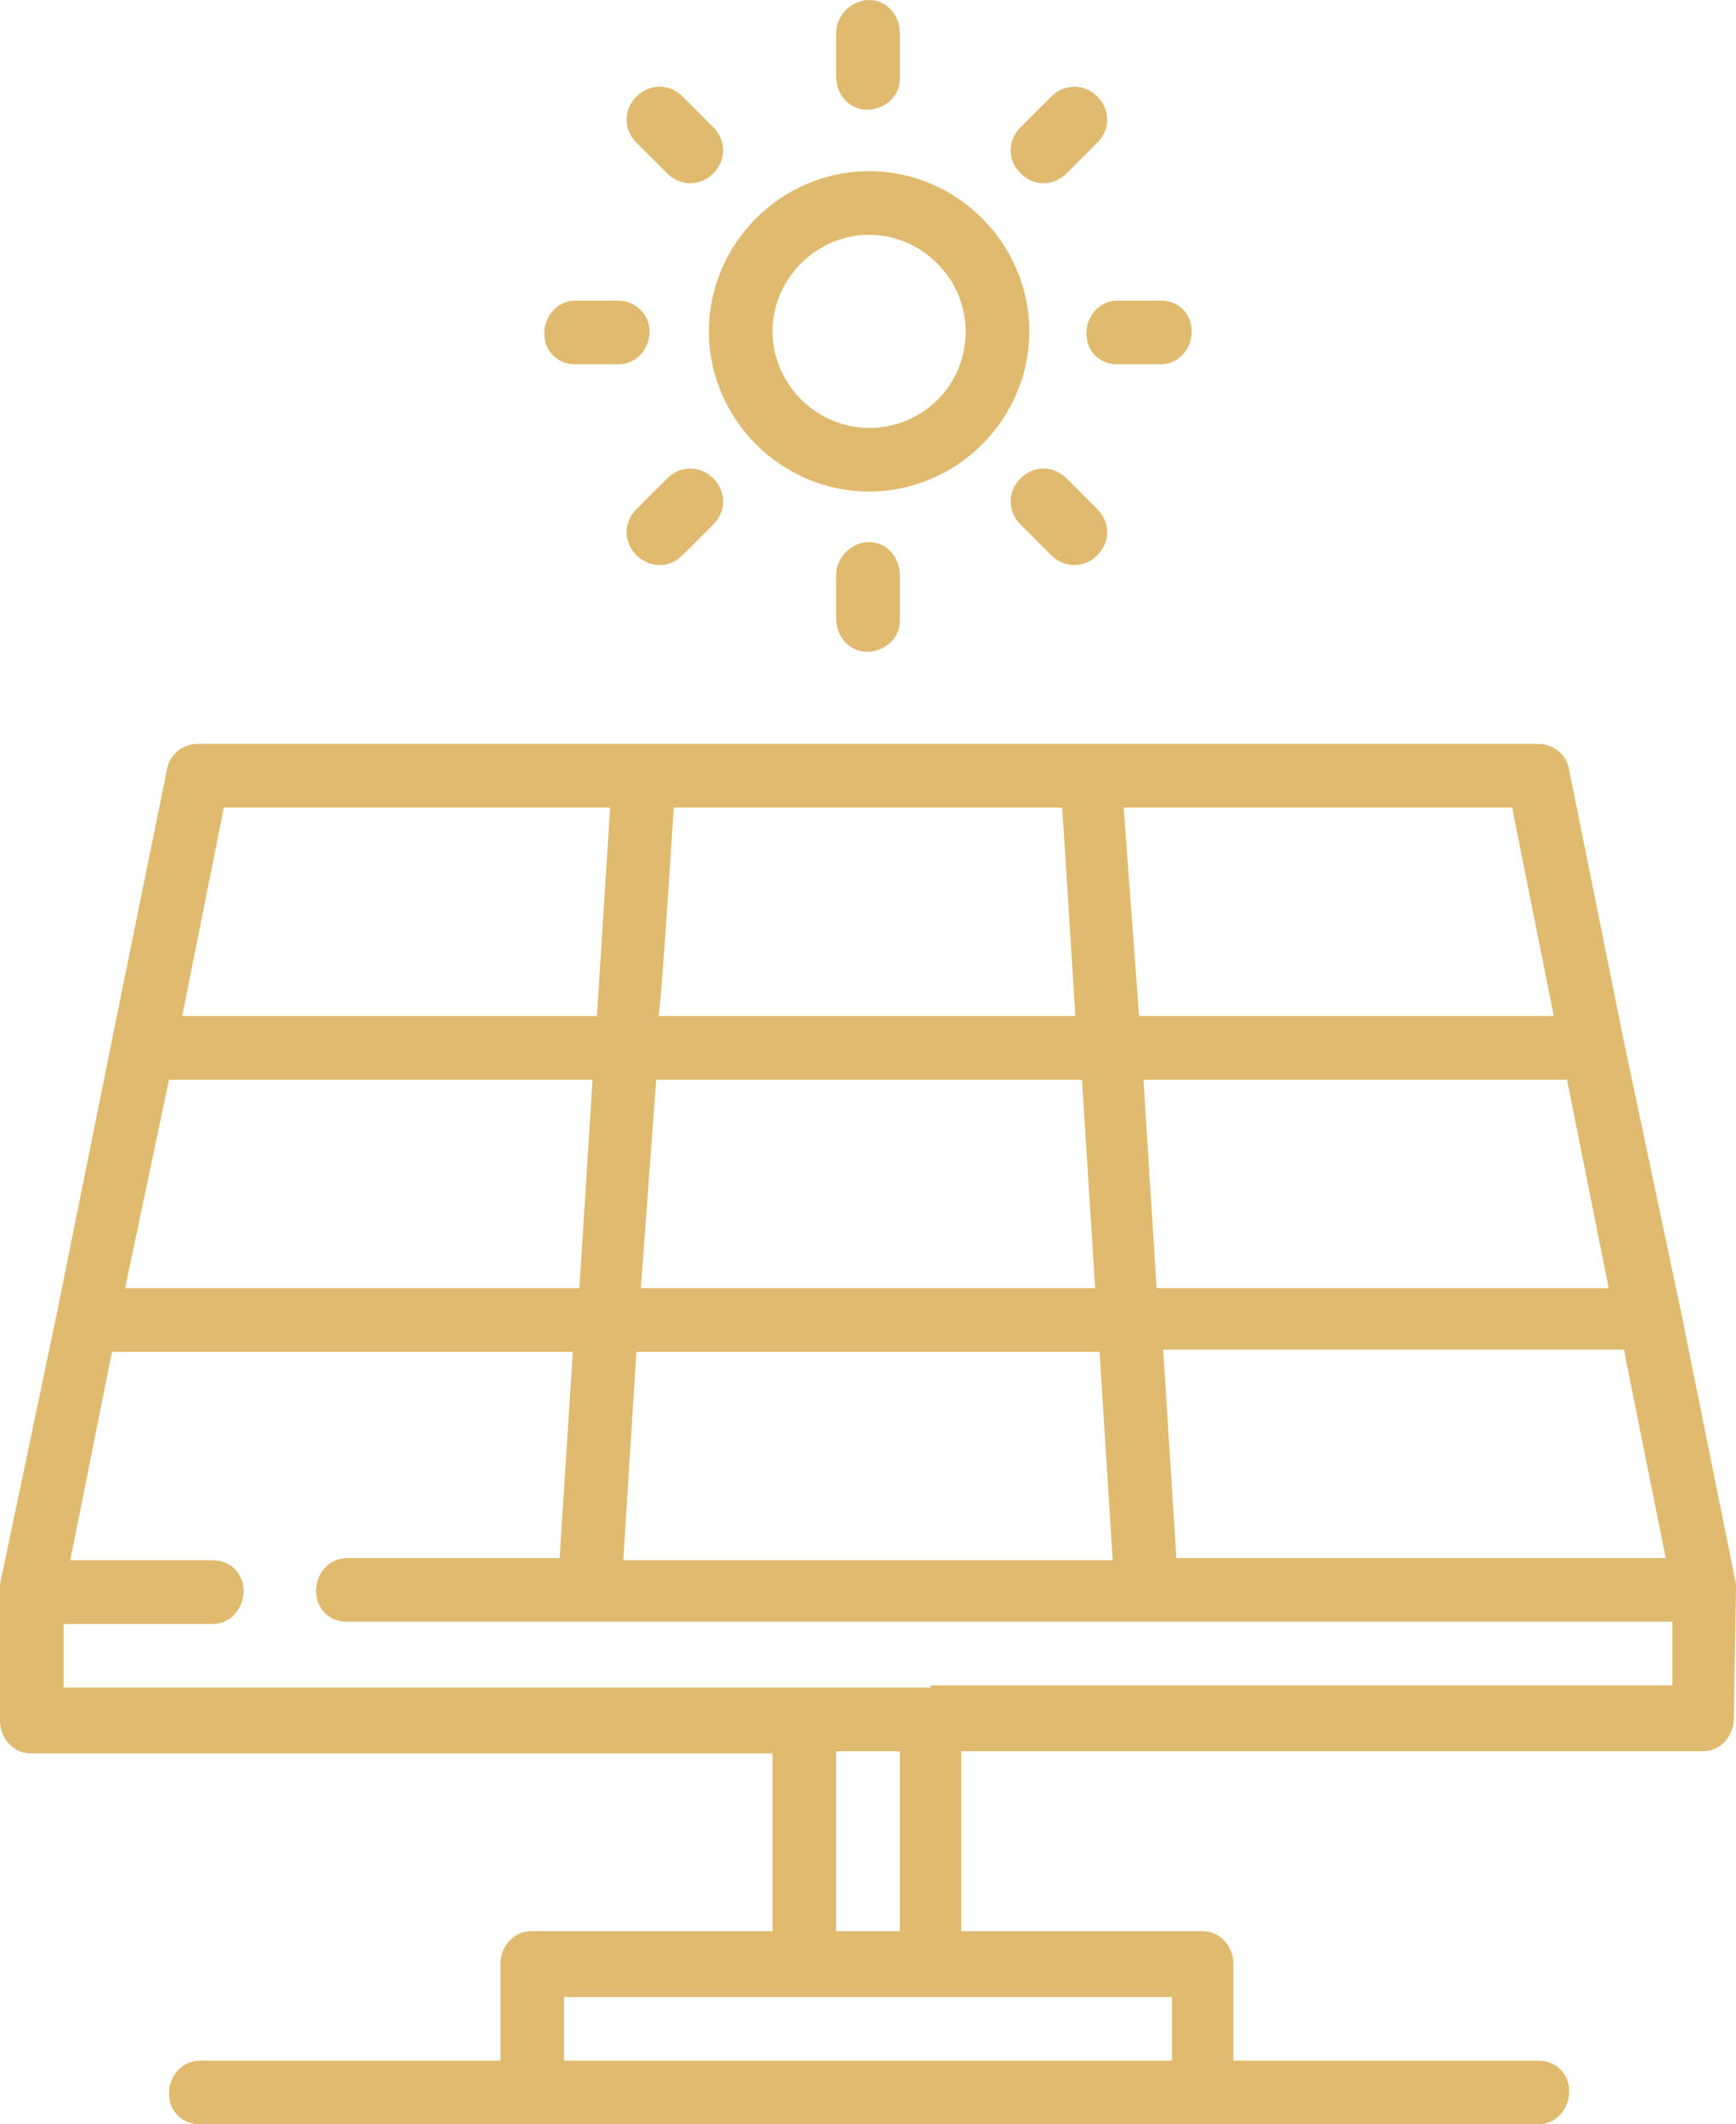 <?xml version="1.0" encoding="utf-8"?>
<!-- Generator: Adobe Illustrator 26.5.0, SVG Export Plug-In . SVG Version: 6.00 Build 0)  -->
<svg version="1.1" id="uuid-923dd9bd-edaf-4fb8-ab9d-cd46211aa6c1"
	 xmlns="http://www.w3.org/2000/svg" xmlns:xlink="http://www.w3.org/1999/xlink" x="0px" y="0px" viewBox="0 0 79.1 96.8"
	 style="enable-background:new 0 0 79.1 96.8;" xml:space="preserve">
<style type="text/css">
	.st0{fill:#E0BA6E;}
</style>
<g id="uuid-3da164ca-3fd0-4b34-8510-64bc9caa3ae4">
	<g>
		<g id="uuid-445a2d8d-e310-4c09-bbb0-704a06536a55_00000087381819066202974020000017769122433553131196_">
			<path id="uuid-78f79f16-31fa-4b76-8815-a6f77b3633bf_00000085936792992245662140000006864338828396142014_" class="st0" d="
				M39.6,7.8c-4,0-7.3,3.3-7.3,7.3s3.3,7.3,7.3,7.3s7.3-3.3,7.3-7.3l0,0C46.9,11.1,43.6,7.8,39.6,7.8z M39.6,19.5
				c-2.4,0-4.4-2-4.4-4.4s2-4.4,4.4-4.4s4.4,2,4.4,4.4l0,0C44,17.6,42,19.5,39.6,19.5z"/>
		</g>
	</g>
</g>
<g id="uuid-b52f7af8-5f6a-4ad8-b900-1340c7730b62">
	<g>
		<g id="uuid-47bcba4d-634d-4209-bfad-14b815d4ae3d_00000027582507241213457810000014242199880893953711_">
			<path id="uuid-e78f4c79-1e0b-4807-aeb9-46198dbab4a9_00000070083638408055900140000015375587389219406992_" class="st0" d="
				M39.6,0c-0.8,0-1.5,0.7-1.5,1.5l0,0v2c0,0.8,0.6,1.5,1.4,1.5c0.8,0,1.5-0.6,1.5-1.4c0,0,0-0.1,0-0.1v-2C41,0.7,40.4,0,39.6,0
				L39.6,0z"/>
		</g>
	</g>
</g>
<g id="uuid-7ae2ae05-ef70-4edc-bafd-0c174eb62ae9">
	<g>
		<g id="uuid-fa5c055f-d5a7-4c9f-aa53-f5477eedeb35_00000007429521666916095420000013946034721418652556_">
			<path id="uuid-74ea1495-3dc8-4de3-95aa-1356d59e6e73_00000075129165957870236510000014220461609106231953_" class="st0" d="
				M32.5,5.8l-1.4-1.4c-0.6-0.6-1.5-0.6-2.1,0c-0.6,0.6-0.6,1.5,0,2.1c0,0,0,0,0,0l1.4,1.4c0.6,0.6,1.5,0.6,2.1,0
				C33.1,7.3,33.1,6.4,32.5,5.8C32.5,5.8,32.5,5.8,32.5,5.8L32.5,5.8L32.5,5.8L32.5,5.8z"/>
		</g>
	</g>
</g>
<g id="uuid-17221de3-e30d-4742-9dc0-537b63791728">
	<g>
		<g id="uuid-141aceb9-fc80-4673-839d-5c5e9c7b870d_00000114056768815692826370000012938925107863850656_">
			<path id="uuid-3385ea67-cf12-4d92-9920-969dea61ac23_00000115484112375992143740000000331275364257969086_" class="st0" d="
				M28.2,13.7h-2c-0.8,0-1.4,0.7-1.4,1.5c0,0.8,0.6,1.4,1.4,1.4h2c0.8,0,1.4-0.7,1.4-1.5C29.6,14.3,28.9,13.7,28.2,13.7z"/>
		</g>
	</g>
</g>
<g id="uuid-502db8a3-df9e-460f-9c73-ffb28b04c8d0">
	<g>
		<g id="uuid-7b4b13c8-9611-4f50-b7cb-97eded068422_00000061446224911286701930000010545742762992353458_">
			<path id="uuid-a1de8345-53f2-412f-8ca9-08250b32cc28_00000041261824584457954680000006152460743312972699_" class="st0" d="
				M32.5,21.8c-0.6-0.6-1.5-0.6-2.1,0l0,0l-1.4,1.4c-0.6,0.6-0.6,1.5,0,2.1c0.6,0.6,1.5,0.6,2.1,0c0,0,0,0,0,0l1.4-1.4
				C33.1,23.3,33.1,22.4,32.5,21.8z"/>
		</g>
	</g>
</g>
<g id="uuid-1e551a8d-a8d1-43c4-9aed-299ec9dcf280">
	<g>
		<g id="uuid-2f281ac5-09bc-47d7-b1e3-33a3f7ff2c46_00000040557995731583918340000005361754092043752104_">
			<path id="uuid-a9ad97df-25e3-42da-b39b-c86f4895f4f8_00000104685946101118556660000013513404914508608663_" class="st0" d="
				M39.6,24.7c-0.8,0-1.5,0.7-1.5,1.5v2c0,0.8,0.6,1.5,1.4,1.5c0.8,0,1.5-0.6,1.5-1.4c0,0,0-0.1,0-0.1v-2
				C41,25.4,40.4,24.7,39.6,24.7z"/>
		</g>
	</g>
</g>
<g id="uuid-c39bf58f-7cbf-40c2-8acb-9cc0d23f84e2">
	<g>
		<g id="uuid-aaf7ebda-5cd4-4feb-af43-d62e052423c1_00000116927233277848712350000003223124571468883890_">
			<path id="uuid-83648cd0-e908-44ae-9de0-f1059a37d337_00000181797305005644005720000003793408275595570367_" class="st0" d="
				M50,23.2l-1.4-1.4c-0.6-0.6-1.5-0.6-2.1,0s-0.6,1.5,0,2.1c0,0,0,0,0,0l1.4,1.4c0.6,0.6,1.5,0.6,2.1,0
				C50.6,24.7,50.6,23.8,50,23.2L50,23.2L50,23.2z"/>
		</g>
	</g>
</g>
<g id="uuid-65162118-4ce4-4666-bee7-3350c64b1f36">
	<g>
		<g id="uuid-b1c1dfa7-0d24-4c69-9e96-53641d5d880c_00000183215888571586865620000006799098886265820309_">
			<path id="uuid-0898a250-600c-46b4-ac21-3ac1c2ad7ff6_00000009583053061424094010000016064087890364889782_" class="st0" d="
				M52.9,13.7h-2c-0.8,0-1.4,0.7-1.4,1.5c0,0.8,0.6,1.4,1.4,1.4h2c0.8,0,1.4-0.7,1.4-1.5C54.3,14.3,53.7,13.7,52.9,13.7
				C52.9,13.7,52.9,13.7,52.9,13.7z"/>
		</g>
	</g>
</g>
<g id="uuid-fbb9d027-0a4f-49f7-9a25-17645f9f02ab">
	<g>
		<g id="uuid-da2cc38f-12f9-444f-9594-2f2848211ce4_00000076568206201752639720000006619010084220863390_">
			<path id="uuid-e7504654-1db5-47c2-b8ba-fe3632ecf0a8_00000145046237357053407830000012753657233973200309_" class="st0" d="
				M50,4.4c-0.6-0.6-1.5-0.6-2.1,0l-1.4,1.4c-0.6,0.6-0.6,1.5,0,2.1c0.6,0.6,1.5,0.6,2.1,0c0,0,0,0,0,0L50,6.5
				C50.6,5.9,50.6,5,50,4.4z"/>
		</g>
	</g>
</g>
<g id="uuid-10036eb8-241c-4045-b27a-190b9da0839b">
	<g>
		<g id="uuid-71f4e5d1-9006-40f0-ae7d-e1b5014080f2_00000139287518330551333310000014754395486817579451_">
			<path id="uuid-26cefcde-1473-49fc-9579-19c6dcc18ec8_00000005259067908385187710000013015139582212595642_" class="st0" d="
				M79.1,72.4L79.1,72.4c0-0.1,0-0.2,0-0.2l0,0l-2.5-12.4v0L74,47.5v0l-2.5-12.4c-0.1-0.7-0.7-1.2-1.4-1.2H9c-0.7,0-1.3,0.5-1.4,1.2
				L5.1,47.4v0L2.6,59.8v0L0,72.2c0,0.1,0,0.1,0,0.2v0c0,0,0,0.1,0,0.1v5.9c0,0.8,0.6,1.5,1.4,1.5h33.8V88h-11
				c-0.8,0-1.4,0.7-1.4,1.5v4.4H9.1c-0.8,0-1.4,0.7-1.4,1.5c0,0.8,0.6,1.4,1.4,1.4h61c0.8,0,1.4-0.7,1.4-1.5c0-0.8-0.6-1.4-1.4-1.4
				H56.2v-4.4c0-0.8-0.6-1.5-1.4-1.5h-11v-8.2h33.8c0.8,0,1.4-0.7,1.4-1.5L79.1,72.4C79.1,72.5,79.1,72.5,79.1,72.4z M75.9,71H53.6
				l-0.6-9.5h21C74,61.6,75.9,71,75.9,71z M71.4,49.2l1.9,9.5H52.7l-0.6-9.5H71.4z M68.9,36.8l1.9,9.5H51.9l-0.7-9.5H68.9z
				 M30.7,36.8h17.7l0.6,9.5h-19C30.1,46.3,30.7,36.8,30.7,36.8z M29.9,49.2h19.4l0.6,9.5H29.2C29.2,58.7,29.9,49.2,29.9,49.2z
				 M29,61.6h21.1l0.6,9.5H28.4C28.4,71,29,61.6,29,61.6z M10.2,36.8h17.6l-0.6,9.5H8.3L10.2,36.8z M7.7,49.2H27l-0.6,9.5H5.7
				C5.7,58.7,7.7,49.2,7.7,49.2z M53.4,91v2.9H25.7V91H53.4z M38.1,88v-8.2H41V88H38.1z M42.4,76.9H2.9V74h6.8
				c0.8,0,1.4-0.7,1.4-1.5c0-0.8-0.6-1.4-1.4-1.4H3.2l1.9-9.5h21L25.5,71h-9.7c-0.8,0-1.4,0.7-1.4,1.5c0,0.8,0.6,1.4,1.4,1.4h60.4
				v2.9H42.4z"/>
		</g>
	</g>
</g>
</svg>
